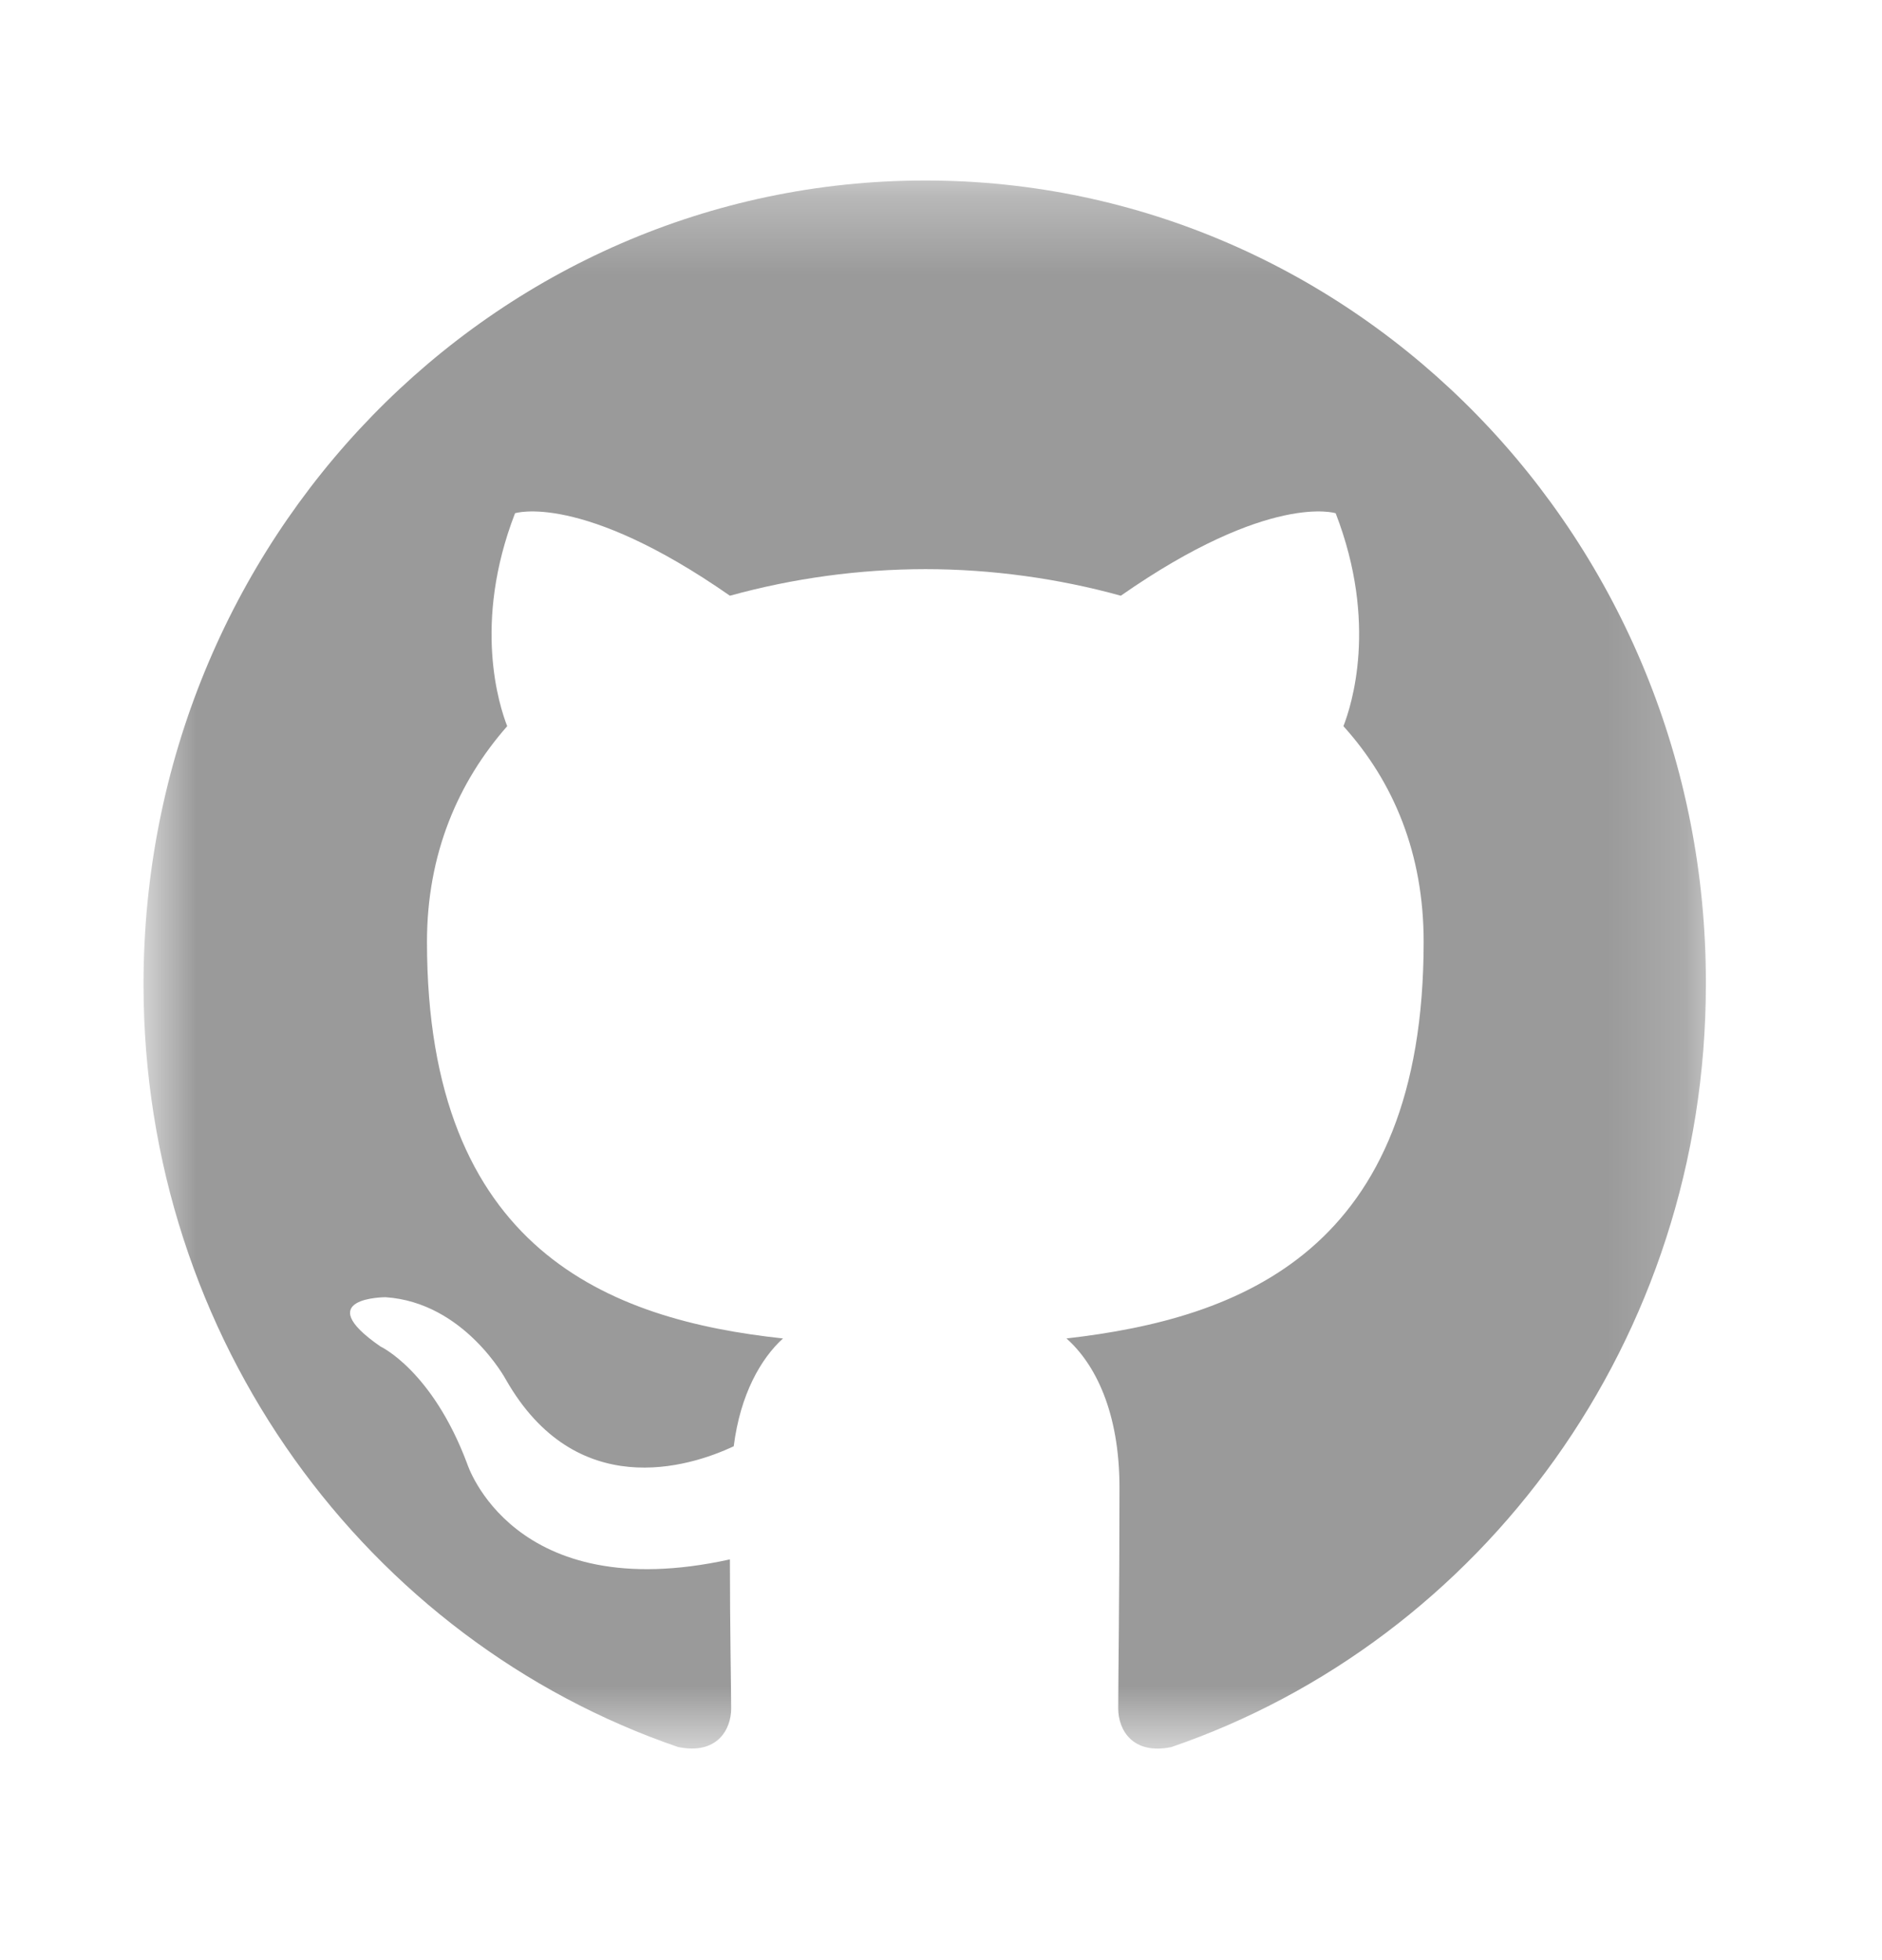 <svg width="24" height="25" viewBox="0 0 24 25" fill="none" xmlns="http://www.w3.org/2000/svg">
<mask id="mask0_4010_117355" style="mask-type:luminance" maskUnits="userSpaceOnUse" x="1" y="2" width="21" height="21">
<path d="M21.83 2.302H1.83V22.302H21.83V2.302Z" fill="white"/>
</mask>
<g mask="url(#mask0_4010_117355)">
<path fill-rule="evenodd" clip-rule="evenodd" d="M11.8 2.302C6.287 2.302 1.83 6.885 1.83 12.555C1.83 17.088 4.686 20.924 8.647 22.282C9.143 22.384 9.324 22.062 9.324 21.79C9.324 21.553 9.308 20.738 9.308 19.889C6.534 20.5 5.957 18.667 5.957 18.667C5.511 17.478 4.851 17.173 4.851 17.173C3.943 16.545 4.917 16.545 4.917 16.545C5.924 16.613 6.452 17.597 6.452 17.597C7.343 19.159 8.779 18.718 9.357 18.446C9.44 17.784 9.704 17.326 9.985 17.071C7.773 16.833 5.445 15.95 5.445 12.012C5.445 10.892 5.841 9.975 6.468 9.262C6.369 9.007 6.023 7.955 6.568 6.546C6.568 6.546 7.409 6.274 9.308 7.598C10.12 7.374 10.958 7.26 11.8 7.259C12.642 7.259 13.5 7.378 14.293 7.598C16.191 6.274 17.033 6.546 17.033 6.546C17.578 7.955 17.231 9.007 17.132 9.262C17.776 9.975 18.155 10.892 18.155 12.012C18.155 15.95 15.828 16.816 13.6 17.071C13.963 17.393 14.276 18.005 14.276 18.972C14.276 20.347 14.26 21.451 14.26 21.79C14.26 22.062 14.441 22.384 14.937 22.283C18.898 20.924 21.754 17.088 21.754 12.555C21.77 6.885 17.297 2.302 11.8 2.302Z" fill="#9A9A9A"/>
</g>
</svg>

